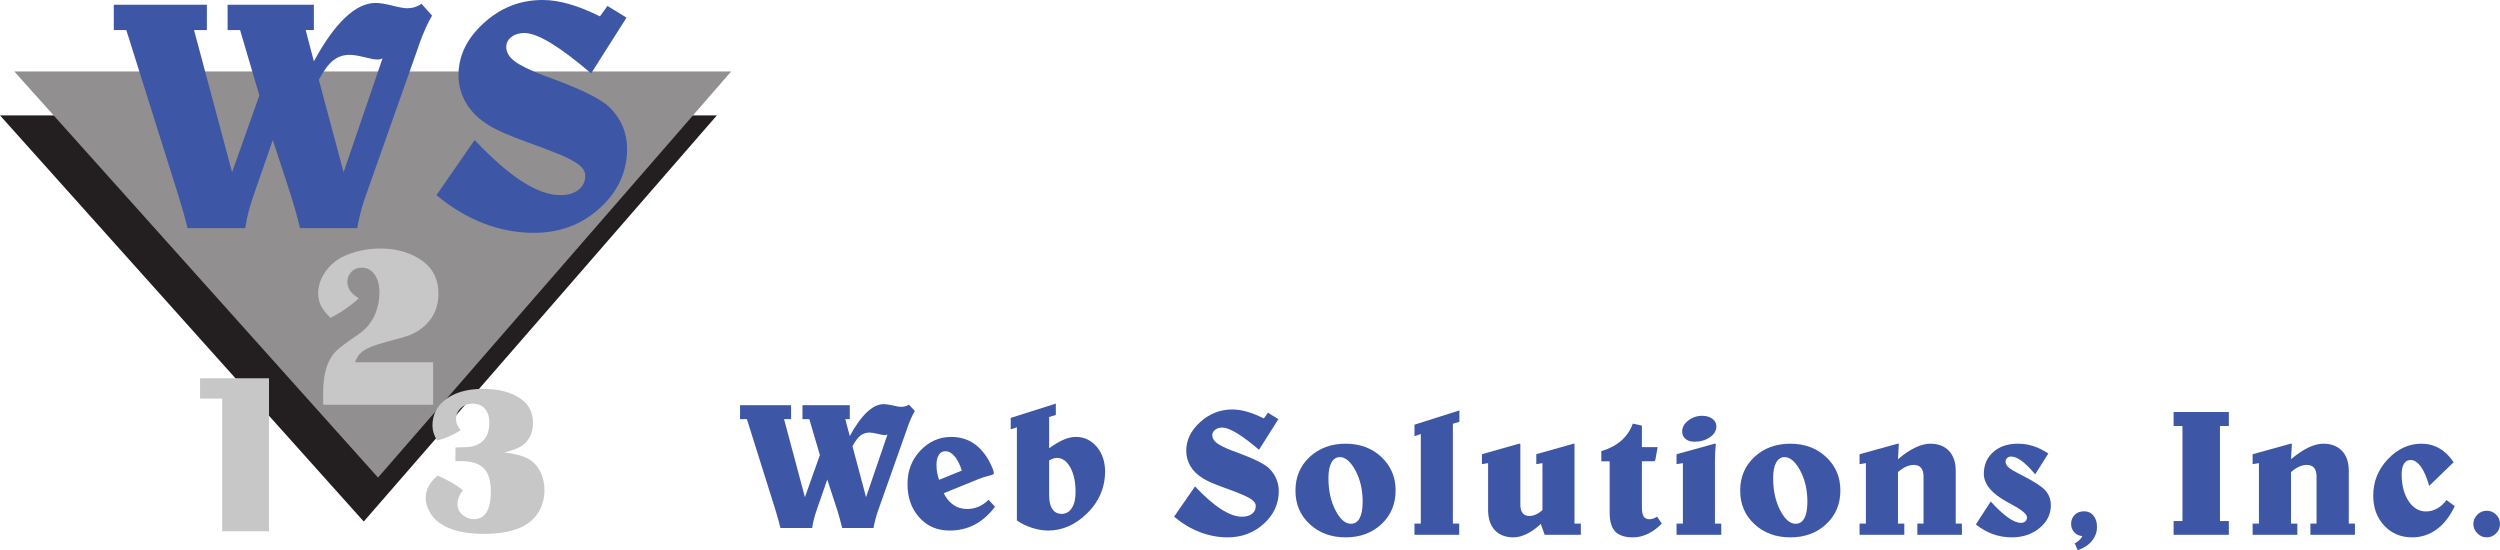 <svg xmlns="http://www.w3.org/2000/svg" viewBox="0 0 283 62.283" width="283">
  <g>
    <path d="M102.899,45.808l.66,.717c-.267,.436-.547,1.061-.84,1.881l-.039,.13-3.256,9.192c-.134,.373-.244,.727-.33,1.066-.087,.339-.157,.664-.21,.977h-3.548c-.086-.359-.175-.704-.269-1.036-.091-.333-.185-.648-.277-.946l-1.145-3.509-1.193,3.448c-.12,.337-.224,.676-.31,1.012-.085,.336-.156,.68-.209,1.031h-3.588c-.066-.291-.147-.603-.239-.932-.093-.328-.196-.68-.308-1.051l-3.248-10.339h-.777v-1.58h5.778v1.58h-.798l2.363,8.831,1.693-4.77-1.195-4.061h-.777v-1.58h5.356v1.58h-.508l.508,1.913c.651-1.196,1.3-2.096,1.946-2.704,.644-.606,1.277-.911,1.896-.911,.259,0,.605,.051,1.041,.153,.436,.104,.744,.155,.924,.155,.165,0,.324-.021,.474-.064,.15-.043,.29-.104,.424-.183Zm-2.437,3.379c-.04,.018-.087,.033-.14,.048-.053,.011-.106,.018-.159,.018-.167,0-.442-.049-.828-.144-.386-.095-.695-.144-.928-.144-.386,0-.725,.12-1.022,.356-.296,.237-.591,.636-.882,1.197l1.535,5.762,2.425-7.093Z" fill="#3d57a6"/>
    <path d="M110.794,54.22l-3.964,1.613c.3,.589,.67,1.034,1.113,1.334,.443,.299,.951,.45,1.523,.45,.467,0,.902-.086,1.308-.26,.405-.175,.782-.436,1.127-.784l.737,.794c-.705,.915-1.478,1.592-2.322,2.031-.845,.441-1.784,.66-2.822,.66-1.395,0-2.538-.493-3.428-1.481-.892-.988-1.337-2.245-1.337-3.774,0-1.509,.487-2.778,1.461-3.804,.974-1.027,2.141-1.541,3.504-1.541,.698,0,1.339,.132,1.924,.396,.586,.265,1.1,.657,1.545,1.178,.374,.422,.69,.903,.952,1.445,.264,.541,.393,.916,.393,1.122,0,.078-.192,.164-.577,.258-.386,.093-.764,.213-1.138,.363Zm-1.914-.949c-.226-.708-.501-1.25-.825-1.627-.323-.378-.671-.567-1.044-.567-.314,0-.558,.138-.736,.41-.177,.271-.265,.652-.265,1.135,0,.3,.025,.593,.075,.878,.05,.284,.121,.557,.215,.817l2.58-1.046Z" fill="#3d57a6"/>
    <path d="M119.519,45.685v1.291l-.757,.227v3.539c.631-.452,1.186-.777,1.665-.98,.479-.204,.931-.304,1.357-.304,.951,0,1.741,.373,2.369,1.116,.629,.745,.942,1.679,.942,2.804,0,.924-.181,1.796-.542,2.617-.364,.822-.898,1.561-1.602,2.217-.632,.606-1.309,1.066-2.035,1.377-.724,.314-1.476,.469-2.254,.469-.592,0-1.211-.104-1.856-.314-.646-.208-1.21-.487-1.695-.834v-10.543l-.697,.23v-1.292l5.104-1.619Zm-.757,10.402c0,.67,.122,1.186,.37,1.545,.246,.36,.597,.539,1.05,.539,.481,0,.863-.219,1.147-.659,.284-.437,.425-1.043,.425-1.816,0-1.137-.199-2.064-.595-2.781-.397-.72-.903-1.079-1.517-1.079-.14,0-.277,.021-.411,.066-.133,.043-.29,.117-.469,.224v3.962Z" fill="#3d57a6"/>
    <path d="M143.067,47.368l.467-.646,1.18,.725-2.194,3.468c-.989-.843-1.827-1.473-2.515-1.888-.687-.415-1.237-.623-1.648-.623-.325,0-.595,.084-.808,.25-.213,.165-.319,.371-.319,.618,0,.326,.173,.619,.514,.881,.342,.264,.947,.56,1.818,.892,.159,.061,.396,.145,.706,.259,1.746,.651,2.875,1.224,3.393,1.715,.359,.352,.63,.746,.817,1.181,.186,.438,.279,.9,.279,1.392,0,1.437-.565,2.668-1.693,3.696-1.128,1.026-2.492,1.541-4.093,1.541-1.076,0-2.126-.199-3.152-.596-1.025-.395-1.997-.977-2.915-1.742l2.374-3.429c1.089,1.156,2.074,2.017,2.954,2.583,.88,.562,1.669,.846,2.367,.846,.471,0,.848-.11,1.131-.33,.282-.218,.423-.511,.423-.876,0-.233-.118-.45-.353-.648-.236-.199-.636-.419-1.2-.659-.399-.172-1.117-.446-2.153-.822-1.037-.376-1.788-.705-2.252-.991-.626-.378-1.101-.838-1.426-1.375-.326-.54-.488-1.126-.488-1.764,0-1.209,.525-2.29,1.575-3.243,1.049-.954,2.265-1.431,3.647-1.431,.518,0,1.067,.084,1.648,.249,.582,.165,1.221,.423,1.919,.766Z" fill="#3d57a6"/>
    <path d="M152.329,50.227c1.622,0,2.971,.502,4.044,1.507,1.073,1.003,1.611,2.269,1.611,3.799s-.536,2.794-1.601,3.796c-1.066,.998-2.417,1.5-4.054,1.5s-2.999-.499-4.073-1.498c-1.075-.996-1.61-2.264-1.61-3.799s.536-2.804,1.61-3.804c1.074-1,2.432-1.501,4.073-1.501Zm1.923,6.568c0-1.344-.271-2.521-.816-3.532-.545-1.013-1.133-1.518-1.767-1.518-.407,0-.726,.206-.952,.619-.227,.413-.339,.998-.339,1.756,0,1.403,.263,2.615,.791,3.638,.528,1.02,1.11,1.533,1.754,1.533,.431,0,.762-.212,.989-.635,.227-.423,.341-1.042,.341-1.861Z" fill="#3d57a6"/>
    <path d="M165.204,46.457v1.29l-.738,.224v11.3h.716v1.27h-5.064v-1.27h.718v-10.134l-.718,.231v-1.293l5.085-1.618Z" fill="#3d57a6"/>
    <path d="M171.953,50.227h.15v6.874c0,.433,.087,.758,.257,.979,.171,.218,.428,.327,.769,.327,.247,0,.501-.058,.763-.178,.261-.12,.499-.287,.713-.498v-5.306l-.696,.118v-1.127l4.206-1.19h.12v9.043h.717v1.27h-4.098l-.433-1.231c-.529,.493-1.061,.87-1.591,1.129-.527,.259-1.032,.39-1.51,.39-.901,0-1.602-.271-2.108-.814-.506-.543-.758-1.305-.758-2.283v-5.306l-.697,.118v-1.127l4.196-1.19Z" fill="#3d57a6"/>
    <path d="M184.838,47.953l1.024,.229v2.435h1.782l-.21,1.173c-.025,.199-.059,.318-.102,.362-.041,.043-.107,.066-.201,.066h-1.269v5.156c0,.511,.066,.873,.201,1.086,.135,.213,.36,.318,.68,.318,.12,0,.249-.022,.386-.068,.136-.047,.288-.119,.454-.22l.533,.779c-.494,.508-1.018,.894-1.576,1.162-.559,.265-1.116,.4-1.675,.4-.932,0-1.604-.223-2.025-.665-.418-.442-.628-1.164-.628-2.163v-5.783h-.943v-1.153c.904-.266,1.653-.659,2.248-1.178,.593-.519,1.035-1.163,1.321-1.934Z" fill="#3d57a6"/>
    <path d="M194.093,50.227h.14c-.036,.433-.06,.786-.078,1.061-.018,.274-.024,.506-.024,.692v7.29h.716v1.27h-5.064v-1.27h.72v-6.845l-.72,.118v-1.127l4.309-1.19Zm-1.411-3.158c.483,0,.874,.115,1.169,.339,.295,.227,.442,.514,.442,.865,0,.478-.244,.885-.732,1.221-.488,.338-1.073,.509-1.758,.509-.416,0-.755-.107-1.005-.32-.253-.211-.378-.494-.378-.845,0-.456,.228-.865,.685-1.226,.459-.361,.985-.542,1.578-.542Z" fill="#3d57a6"/>
    <path d="M202.672,50.227c1.622,0,2.97,.502,4.045,1.507,1.075,1.003,1.613,2.269,1.613,3.799s-.537,2.794-1.602,3.796c-1.069,.998-2.418,1.5-4.056,1.5s-3-.499-4.071-1.498c-1.074-.996-1.612-2.264-1.612-3.799s.538-2.804,1.612-3.804c1.071-1,2.431-1.501,4.071-1.501Zm1.924,6.568c0-1.344-.273-2.521-.817-3.532-.545-1.013-1.131-1.518-1.767-1.518-.407,0-.724,.206-.951,.619-.229,.413-.341,.998-.341,1.756,0,1.403,.265,2.615,.792,3.638,.526,1.02,1.11,1.533,1.753,1.533,.431,0,.765-.212,.99-.635,.228-.423,.341-1.042,.341-1.861Z" fill="#3d57a6"/>
    <path d="M214.811,50.227h.14l-.102,1.753c.703-.59,1.36-1.03,1.967-1.319,.605-.288,1.167-.434,1.687-.434,.9,0,1.606,.27,2.119,.812,.513,.542,.767,1.298,.767,2.266v5.966h.699v1.27h-5.045v-1.27h.699v-5.336c0-.433-.093-.758-.281-.978-.187-.22-.463-.33-.831-.33-.287,0-.584,.072-.894,.214-.31,.144-.605,.344-.886,.603v5.827h.717v1.27h-5.065v-1.27h.718v-6.845l-.718,.118v-1.127l4.309-1.19Z" fill="#3d57a6"/>
    <path d="M231.868,51.337l-1.485,2.356c-.577-.687-1.089-1.193-1.531-1.519-.444-.328-.836-.491-1.183-.491-.194,0-.349,.056-.465,.165-.116,.109-.174,.254-.174,.435,0,.213,.111,.42,.335,.621,.222,.198,.671,.468,1.344,.806,1.48,.747,2.424,1.35,2.834,1.818,.407,.465,.614,1.025,.614,1.676,0,1.005-.426,1.86-1.275,2.565-.851,.705-1.903,1.059-3.161,1.059-.745,0-1.457-.124-2.133-.366-.674-.242-1.316-.609-1.921-1.095l1.682-2.6c.726,.801,1.375,1.404,1.949,1.811,.574,.405,1.058,.608,1.45,.608,.225,0,.4-.055,.519-.166,.122-.109,.182-.267,.182-.473,0-.354-.611-.853-1.831-1.502l-.01-.007c-.071-.04-.172-.095-.301-.16-1.827-.981-2.739-2.065-2.739-3.247,0-1.007,.354-1.827,1.064-2.458,.707-.631,1.641-.947,2.8-.947,.605,0,1.192,.092,1.757,.277,.565,.186,1.124,.463,1.678,.832Z" fill="#3d57a6"/>
    <path d="M235.2,62.283l-.345-.775c.218-.112,.397-.24,.545-.382,.15-.142,.256-.29,.32-.44-.367-.029-.671-.171-.911-.43-.238-.261-.36-.578-.36-.951,0-.413,.136-.754,.407-1.024,.273-.27,.627-.403,1.063-.403s.791,.16,1.058,.482c.268,.322,.402,.754,.402,1.29,0,.587-.193,1.115-.582,1.589-.388,.47-.922,.819-1.599,1.044Z" fill="#3d57a6"/>
    <path d="M246.052,46.64h6.253v1.581h-1.006v10.763h1.006v1.557h-6.253v-1.557h1.003v-10.763h-1.003v-1.581Z" fill="#3d57a6"/>
    <path d="M259.305,50.227h.14l-.102,1.753c.705-.59,1.359-1.03,1.967-1.319,.605-.288,1.168-.434,1.687-.434,.898,0,1.606,.27,2.117,.812,.514,.542,.77,1.298,.77,2.266v5.966h.696v1.27h-5.043v-1.27h.696v-5.336c0-.433-.093-.758-.279-.978-.188-.22-.467-.33-.829-.33-.288,0-.585,.072-.897,.214-.31,.144-.606,.344-.885,.603v5.827h.718v1.27h-5.064v-1.27h.715v-6.845l-.715,.118v-1.127l4.308-1.19Z" fill="#3d57a6"/>
    <path d="M277.754,52.324l-2.773,2.681c-.25-.928-.563-1.648-.93-2.162-.367-.514-.758-.771-1.165-.771-.327,0-.577,.14-.754,.421-.175,.279-.263,.681-.263,1.2,0,1.229,.259,2.233,.776,3.023,.519,.785,1.179,1.18,1.988,1.18,.444,0,.865-.114,1.266-.342,.404-.225,.746-.543,1.039-.95l.939,.691c-.538,1.149-1.221,2.024-2.042,2.627-.824,.604-1.748,.906-2.771,.906-1.29,0-2.346-.446-3.173-1.333-.828-.887-1.241-2.014-1.241-3.385,0-1.587,.552-2.967,1.655-4.132,1.103-1.168,2.372-1.751,3.814-1.751,.737,0,1.413,.178,2.03,.536,.619,.358,1.152,.88,1.604,1.561Z" fill="#3d57a6"/>
    <path d="M281.487,57.815c.418,0,.775,.144,1.068,.435,.296,.293,.445,.649,.445,1.066s-.15,.773-.447,1.069c-.299,.296-.655,.443-1.066,.443-.399,0-.746-.15-1.049-.453-.301-.303-.454-.654-.454-1.059s.148-.756,.449-1.056c.298-.298,.649-.445,1.054-.445Z" fill="#3d57a6"/>
  </g>
  <polygon points="0 13.064 81.148 13.064 41.175 59.036 0 13.064" fill="#231f20"/>
  <polygon points="1.618 8.09 82.769 8.09 42.792 54.06 1.618 8.09" fill="#918f90"/>
  <g>
    <path d="M47.718,.434l1.194,1.337c-.483,.785-.989,1.92-1.522,3.408l-.07,.235-5.903,16.703c-.243,.677-.442,1.322-.599,1.935-.156,.618-.284,1.207-.38,1.773h-6.472c-.157-.65-.321-1.278-.49-1.881-.169-.603-.339-1.175-.509-1.72l-2.086-6.366-2.177,6.259c-.218,.616-.405,1.227-.563,1.836-.158,.609-.284,1.232-.38,1.872h-6.539c-.121-.527-.267-1.093-.437-1.69-.17-.596-.357-1.232-.563-1.91L14.298,3.405h-1.418V.535h10.539V3.405h-1.453l4.305,16.089,3.087-8.69-2.179-7.4h-1.415V.535h9.766V3.405h-.927l.927,3.535c1.184-2.181,2.364-3.829,3.537-4.94,1.174-1.109,2.322-1.667,3.445-1.667,.471,0,1.103,.101,1.896,.301,.791,.202,1.351,.301,1.678,.301,.302,0,.588-.042,.86-.129,.271-.087,.53-.21,.772-.371Zm-4.419,6.182c-.073,.035-.156,.066-.254,.09-.097,.024-.193,.034-.289,.034-.304,0-.806-.088-1.509-.265-.7-.179-1.262-.267-1.687-.267-.702,0-1.322,.216-1.859,.648-.54,.433-1.074,1.161-1.607,2.182l2.8,10.457,4.406-12.878Z" fill="#3d57a6"/>
    <path d="M67.914,1.851l.85-1.178,2.159,1.322-4.005,6.312c-1.797-1.533-3.321-2.678-4.57-3.436-1.249-.756-2.247-1.134-2.995-1.134-.591,0-1.08,.151-1.467,.454-.385,.301-.577,.678-.577,1.123,0,.593,.311,1.129,.932,1.607,.621,.476,1.721,1.018,3.304,1.622,.288,.11,.715,.267,1.283,.475,3.173,1.184,5.229,2.225,6.171,3.121,.649,.643,1.145,1.361,1.483,2.151,.336,.796,.507,1.639,.507,2.536,0,2.615-1.029,4.857-3.084,6.728-2.055,1.87-4.538,2.805-7.451,2.805-1.956,0-3.87-.362-5.737-1.086-1.869-.725-3.639-1.785-5.308-3.184l4.32-6.238c1.985,2.103,3.78,3.668,5.384,4.698,1.603,1.029,3.043,1.541,4.314,1.541,.856,0,1.541-.2,2.054-.599,.511-.399,.768-.931,.768-1.598,0-.421-.215-.815-.642-1.176-.43-.364-1.156-.762-2.181-1.198-.728-.313-2.037-.812-3.927-1.495-1.891-.684-3.259-1.284-4.106-1.804-1.14-.69-2.008-1.523-2.601-2.502-.594-.982-.891-2.05-.891-3.21,0-2.203,.957-4.168,2.869-5.904,1.912-1.736,4.128-2.603,6.644-2.603,.943,0,1.945,.151,3.003,.455,1.06,.302,2.224,.768,3.496,1.396Z" fill="#3d57a6"/>
  </g>
  <g>
    <path d="M30.453,60.141h-5.305v-15.016h-2.502v-2.303h7.806v17.319Z" fill="#c8c7c7"/>
    <path d="M49.029,45.815h-12.445v-1.073c-.025-1.499,.168-2.728,.582-3.682,.26-.577,.582-1.041,.96-1.395,.38-.356,1.184-.954,2.415-1.793,.986-.665,1.669-1.542,2.048-2.624,.245-.703,.367-1.408,.367-2.119,0-.854-.185-1.539-.551-2.057-.368-.516-.851-.774-1.451-.774-.506,0-.908,.172-1.203,.51-.287,.322-.431,.685-.431,1.092,0,.745,.433,1.369,1.298,1.869-.39,.373-.887,.767-1.49,1.187-.605,.42-1.178,.76-1.719,1.023-.52-.509-.88-.969-1.084-1.385-.205-.416-.307-.887-.307-1.422,0-.668,.181-1.327,.538-1.975,.361-.647,.853-1.203,1.478-1.669,.574-.425,1.315-.762,2.221-1.017,.905-.253,1.834-.38,2.791-.38,1.894,0,3.492,.474,4.794,1.424,1.193,.863,1.791,2.09,1.791,3.682,0,1.652-.635,2.965-1.903,3.937-.44,.33-.88,.581-1.318,.749-.439,.17-1.324,.429-2.649,.774-1.208,.323-2.054,.64-2.542,.952-.485,.316-.825,.769-1.02,1.36h8.831v4.805Z" fill="#c8c7c7"/>
    <path d="M57.105,51.221c1.182,.141,2.07,.37,2.662,.692,.584,.325,1.04,.8,1.371,1.43,.331,.631,.494,1.345,.494,2.146,0,.892-.218,1.714-.658,2.467-.969,1.651-3.045,2.48-6.23,2.48-2.186,0-3.868-.427-5.045-1.281-.446-.321-.811-.743-1.09-1.261-.282-.519-.423-1.03-.423-1.529,0-.906,.448-1.748,1.341-2.525,.545,.223,1.066,.477,1.562,.762,.497,.284,.932,.584,1.31,.898-.406,.504-.609,1.032-.609,1.587,0,.519,.225,.943,.671,1.275,.356,.271,.744,.407,1.169,.407,1.286,0,1.93-1.049,1.93-3.149,0-1.218-.27-2.093-.811-2.627-.541-.532-1.421-.797-2.64-.797-.176,.005-.361,.007-.553,.007v-1.545c.9-.015,1.503-.051,1.81-.104,.307-.054,.618-.174,.932-.36,.731-.447,1.095-1.239,1.095-2.374,0-.655-.17-1.175-.509-1.556-.339-.383-.799-.573-1.38-.573-.528,0-.974,.167-1.336,.504-.362,.337-.544,.749-.544,1.237,0,.225,.033,.417,.1,.575,.067,.158,.207,.39,.421,.7-.877,.547-1.761,.936-2.652,1.166-.359-.554-.539-1.119-.539-1.697,0-1.132,.431-2.061,1.289-2.792,1.059-.908,2.535-1.362,4.429-1.362,1.81,0,3.252,.383,4.325,1.154,.889,.64,1.335,1.533,1.335,2.687,0,1.202-.45,2.087-1.344,2.657-.375,.238-1.003,.472-1.883,.702Z" fill="#c8c7c7"/>
  </g>
</svg>
